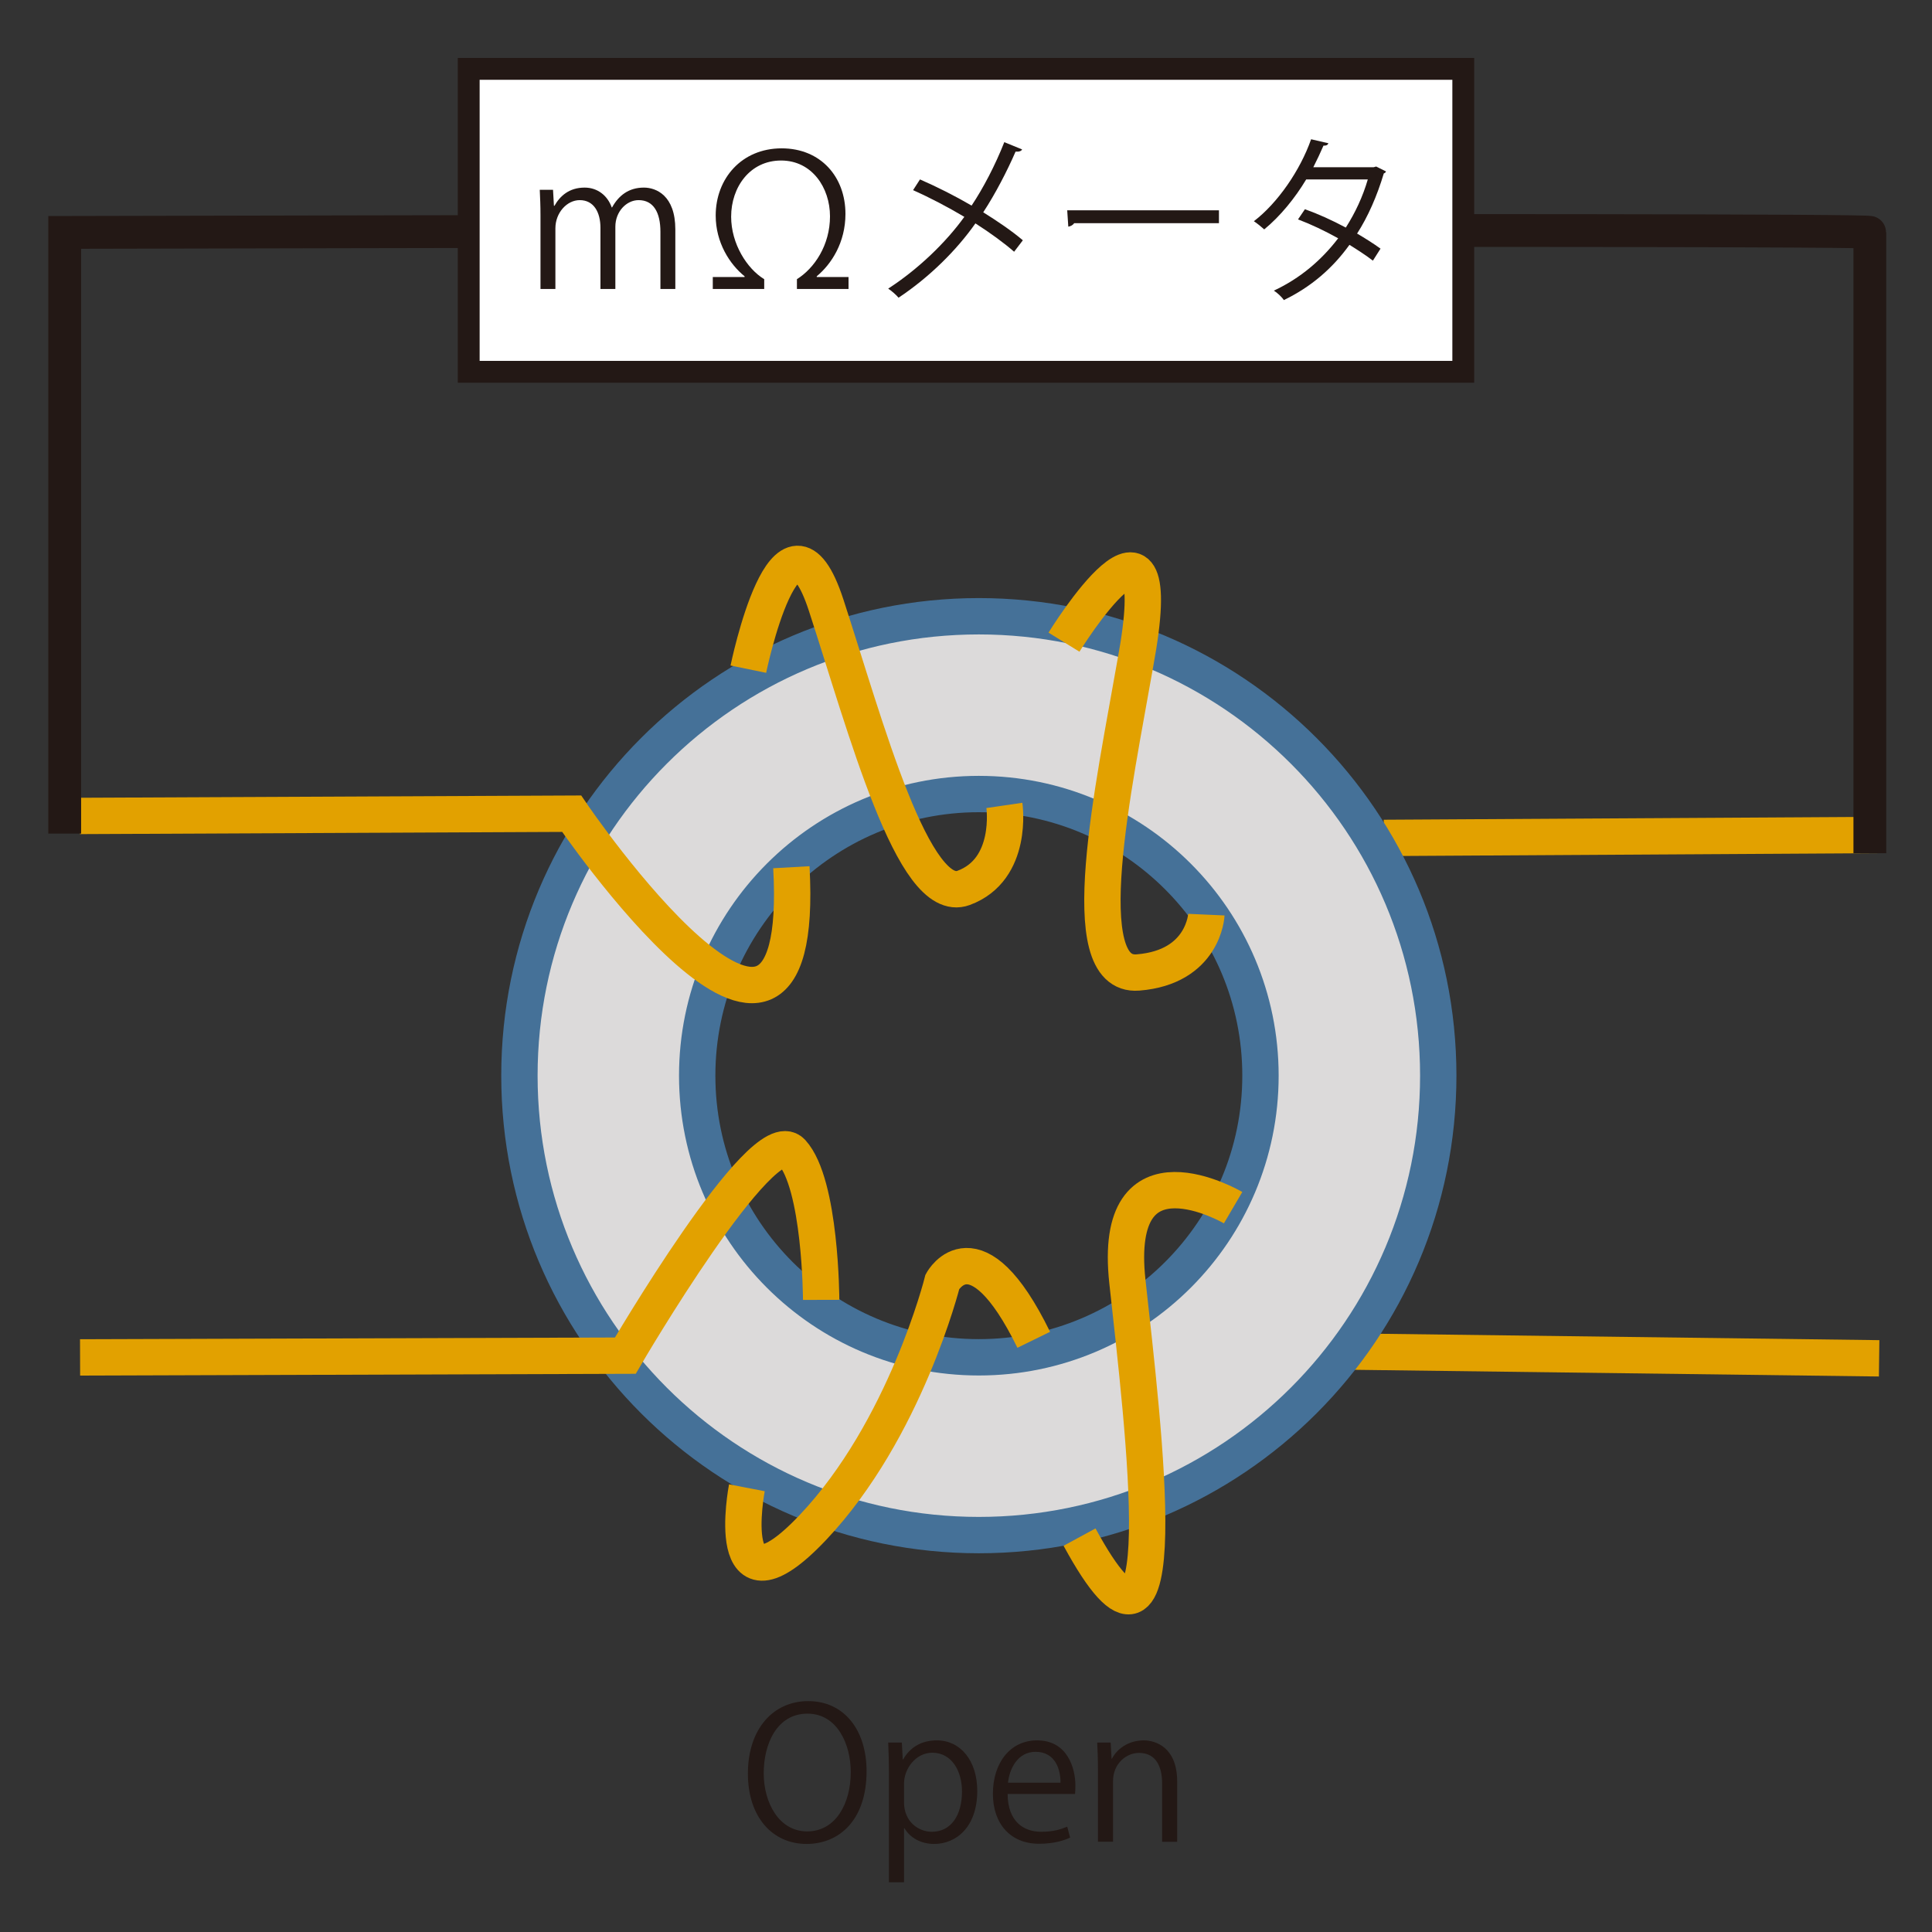 <?xml version="1.0" encoding="UTF-8"?>
<svg id="uuid-216d2991-dd96-4237-b0df-4ff219a2560f" data-name="レイヤー 2" xmlns="http://www.w3.org/2000/svg" viewBox="0 0 425.197 425.197">
  <rect x="0" y="0" width="425.197" height="425.197" fill="#333333" stroke="none"/>
  <line x1="304.556" y1="184.407" x2="414.242" y2="183.761" style="fill: none; stroke: #e2a100; stroke-miterlimit: 10; stroke-width: 8px;"/>
  <line x1="413.562" y1="298.942" x2="297.235" y2="297.458" style="fill: none; stroke: #e2a100; stroke-miterlimit: 10; stroke-width: 8px;"/>
  <g>
    <path d="M215.42,135.626c55.845,0,101.113,45.268,101.113,101.105s-45.268,101.113-101.113,101.113-101.105-45.268-101.105-101.113,45.268-101.105,101.105-101.105Zm61.987,101.105c0-34.228-27.752-61.98-61.987-61.98s-61.98,27.752-61.98,61.98,27.752,61.987,61.98,61.987,61.987-27.752,61.987-61.987Z" style="fill: #dcdada;"/>
    <g>
      <path d="M215.42,135.626c-55.837,0-101.105,45.268-101.105,101.105s45.268,101.113,101.105,101.113,101.113-45.268,101.113-101.113-45.268-101.105-101.113-101.105Z" style="fill: none; stroke: #457198; stroke-miterlimit: 10; stroke-width: 8px;"/>
      <path d="M215.42,298.719c-34.228,0-61.98-27.752-61.98-61.987s27.752-61.98,61.98-61.98,61.987,27.752,61.987,61.98-27.752,61.987-61.987,61.987Z" style="fill: none; stroke: #457198; stroke-miterlimit: 10; stroke-width: 8px;"/>
    </g>
  </g>
  <path d="M17.558,179.573l108.248-.495s51.973,76.345,48.357,11.781" style="fill: none; stroke: #e2a100; stroke-miterlimit: 10; stroke-width: 8px;"/>
  <path d="M164.697,147.273s8.401-40.839,17.124-14.087c8.724,26.752,19.192,66.3,30.242,62.228s8.982-18.158,8.982-18.158" style="fill: none; stroke: #e2a100; stroke-miterlimit: 10; stroke-width: 8px;"/>
  <path d="M234.162,141.328s23.704-38.431,15.703,4.653c-4.653,26.752-13.958,69.207,.582,68.044s15.056-12.73,15.056-12.73" style="fill: none; stroke: #e2a100; stroke-miterlimit: 10; stroke-width: 8px;"/>
  <path d="M17.623,298.741l119.998-.388s30.242-51.76,36.639-44.781c6.397,6.979,6.462,32.504,6.462,32.504" style="fill: none; stroke: #e2a100; stroke-miterlimit: 10; stroke-width: 8px;"/>
  <path d="M164.374,327.432s-5.816,30.242,14.539,8.724c20.355-21.518,28.497-54.086,28.497-54.086,0,0,7.302-13.376,20.097,12.795" style="fill: none; stroke: #e2a100; stroke-miterlimit: 10; stroke-width: 8px;"/>
  <path d="M271.383,265.785s-26.752-15.703-23.263,16.284c3.489,31.987,11.567,96.929-10.533,56.219" style="fill: none; stroke: #e2a100; stroke-miterlimit: 10; stroke-width: 8px;"/>
  <path d="M14.242,183.463V51.15s398.168-.952,397.277,0V187.776" style="fill: none; stroke: #231815; stroke-miterlimit: 10; stroke-width: 7.22px;"/>
  <rect x="103.157" y="15.159" width="218.882" height="66.667" style="fill: #fff; stroke: #231815; stroke-miterlimit: 10; stroke-width: 4.805px;"/>
  <g>
    <path d="M148.627,63.602h-3.28v-12.598c0-4.24-1.52-6.959-4.799-6.959-2.68,0-5.119,2.52-5.119,5.839v13.718h-3.28v-13.438c0-3.479-1.479-6.119-4.559-6.119-2.839,0-5.359,2.799-5.359,6.199v13.358h-3.28v-16.197c0-2.24-.08-3.839-.16-5.639h2.919l.2,3.52h.12c1.2-2.12,3.2-4,6.639-4,2.839,0,5.039,1.76,5.959,4.359h.08c1.44-2.6,3.64-4.359,6.999-4.359,2.68,0,6.919,1.72,6.919,9.199v13.118Z" style="fill: #231815;"/>
    <path d="M186.746,60.962v2.64h-11.358v-2.16c3.839-2.399,7.279-7.479,7.279-13.837,0-6.279-3.959-12.278-10.758-12.278-6.879,0-10.998,5.879-10.998,12.358,0,5.999,3.519,11.478,7.279,13.758v2.16h-11.318v-2.64h6.999v-.16c-3.28-2.64-6.359-7.439-6.359-13.358,0-8.159,5.719-14.797,14.518-14.797,8.598,0,14.038,6.279,14.038,14.438,0,6.239-3.04,10.998-6.319,13.718v.16h6.999Z" style="fill: #231815;"/>
    <path d="M202.471,39.486c3.76,1.64,7.719,3.639,11.359,5.759,2.56-3.839,5.199-8.878,7.199-13.958l3.919,1.6c-.16,.36-.72,.56-1.439,.48-1.84,4.239-4.439,9.278-7.119,13.358,3.08,1.919,6.279,4.079,8.719,6.159l-1.92,2.52c-2.199-1.919-5.199-4.119-8.519-6.239-4.12,5.879-10.119,11.838-16.917,16.357-.479-.6-1.6-1.56-2.279-2,6.679-4.319,12.798-10.278,16.757-15.797-3.64-2.16-7.519-4.199-11.279-5.879l1.52-2.359Z" style="fill: #231815;"/>
    <path d="M234.872,46.285h33.395v2.839h-31.874c-.24,.4-.76,.68-1.28,.76l-.24-3.599Z" style="fill: #231815;"/>
    <path d="M305.028,37.726c-.04,.2-.24,.36-.479,.44-1.48,4.959-3.479,9.518-5.88,13.238,1.72,1,3.68,2.239,5.159,3.319l-1.68,2.64c-1.439-1.12-3.479-2.44-5.159-3.479-3.679,5.119-8.398,9.238-14.438,12.158-.439-.68-1.479-1.64-2.199-2.08,5.839-2.719,10.519-6.759,14.157-11.518-2.959-1.64-5.879-3.04-8.838-4.159l1.52-2.24c2.92,1.04,5.919,2.4,8.998,4.04,2.08-3.28,3.72-6.759,4.84-10.598h-13.558c-2.44,4.079-5.72,8.119-9.239,10.998-.52-.48-1.6-1.36-2.279-1.8,5.239-4,10.198-11.198,12.598-18.037l3.8,.88c-.16,.44-.56,.56-1.08,.52-.56,1.32-1.479,3.279-2.239,4.759h13.277l.561-.16,2.159,1.08Z" style="fill: #231815;"/>
  </g>
  <g>
    <path d="M190.715,389.82c0,10.718-5.999,15.997-13.198,15.997-7.559,0-12.918-5.959-12.918-15.478,0-9.918,5.639-15.957,13.278-15.957,7.799,0,12.838,6.239,12.838,15.438Zm-22.636,.439c0,6.479,3.359,12.798,9.559,12.798,6.279,0,9.598-6.118,9.598-13.077,0-6.119-3-12.838-9.519-12.838-6.719,0-9.638,6.639-9.638,13.117Z" style="fill: #231815;"/>
    <path d="M198.758,387.221c1.52-2.68,4.04-4.199,7.439-4.199,5.159,0,8.879,4.439,8.879,11.118,0,7.999-4.68,11.678-9.479,11.678-2.879,0-5.279-1.319-6.559-3.479h-.08v11.918h-3.32v-23.716c0-2.84-.08-5.039-.16-7.039h3l.2,3.72h.08Zm.2,9.438c0,4.239,3.159,6.479,6.119,6.479,4.279,0,6.639-3.679,6.639-8.878,0-4.52-2.28-8.519-6.519-8.519-3.719,0-6.239,3.6-6.239,6.759v4.159Z" style="fill: #231815;"/>
    <path d="M235.515,404.418c-1.239,.6-3.52,1.359-6.839,1.359-6.358,0-10.158-4.479-10.158-10.998,0-6.839,3.84-11.758,9.719-11.758,6.719,0,8.438,6.159,8.438,9.958,0,.76-.04,1.32-.08,1.84h-14.838c.04,6.039,3.479,8.318,7.399,8.318,2.72,0,4.359-.56,5.719-1.119l.64,2.399Zm-2.119-12.078c.04-2.96-1.2-6.799-5.479-6.799-3.999,0-5.759,3.8-6.079,6.799h11.559Z" style="fill: #231815;"/>
    <path d="M259.075,405.338h-3.319v-12.878c0-3.56-1.28-6.679-5.079-6.679-2.84,0-5.72,2.399-5.72,6.198v13.358h-3.319v-16.197c0-2.24-.08-3.88-.16-5.64h2.96l.2,3.56h.08c1.079-2.119,3.599-4.039,6.998-4.039,2.72,0,7.359,1.64,7.359,9.038v13.278Z" style="fill: #231815;"/>
  </g>
</svg>